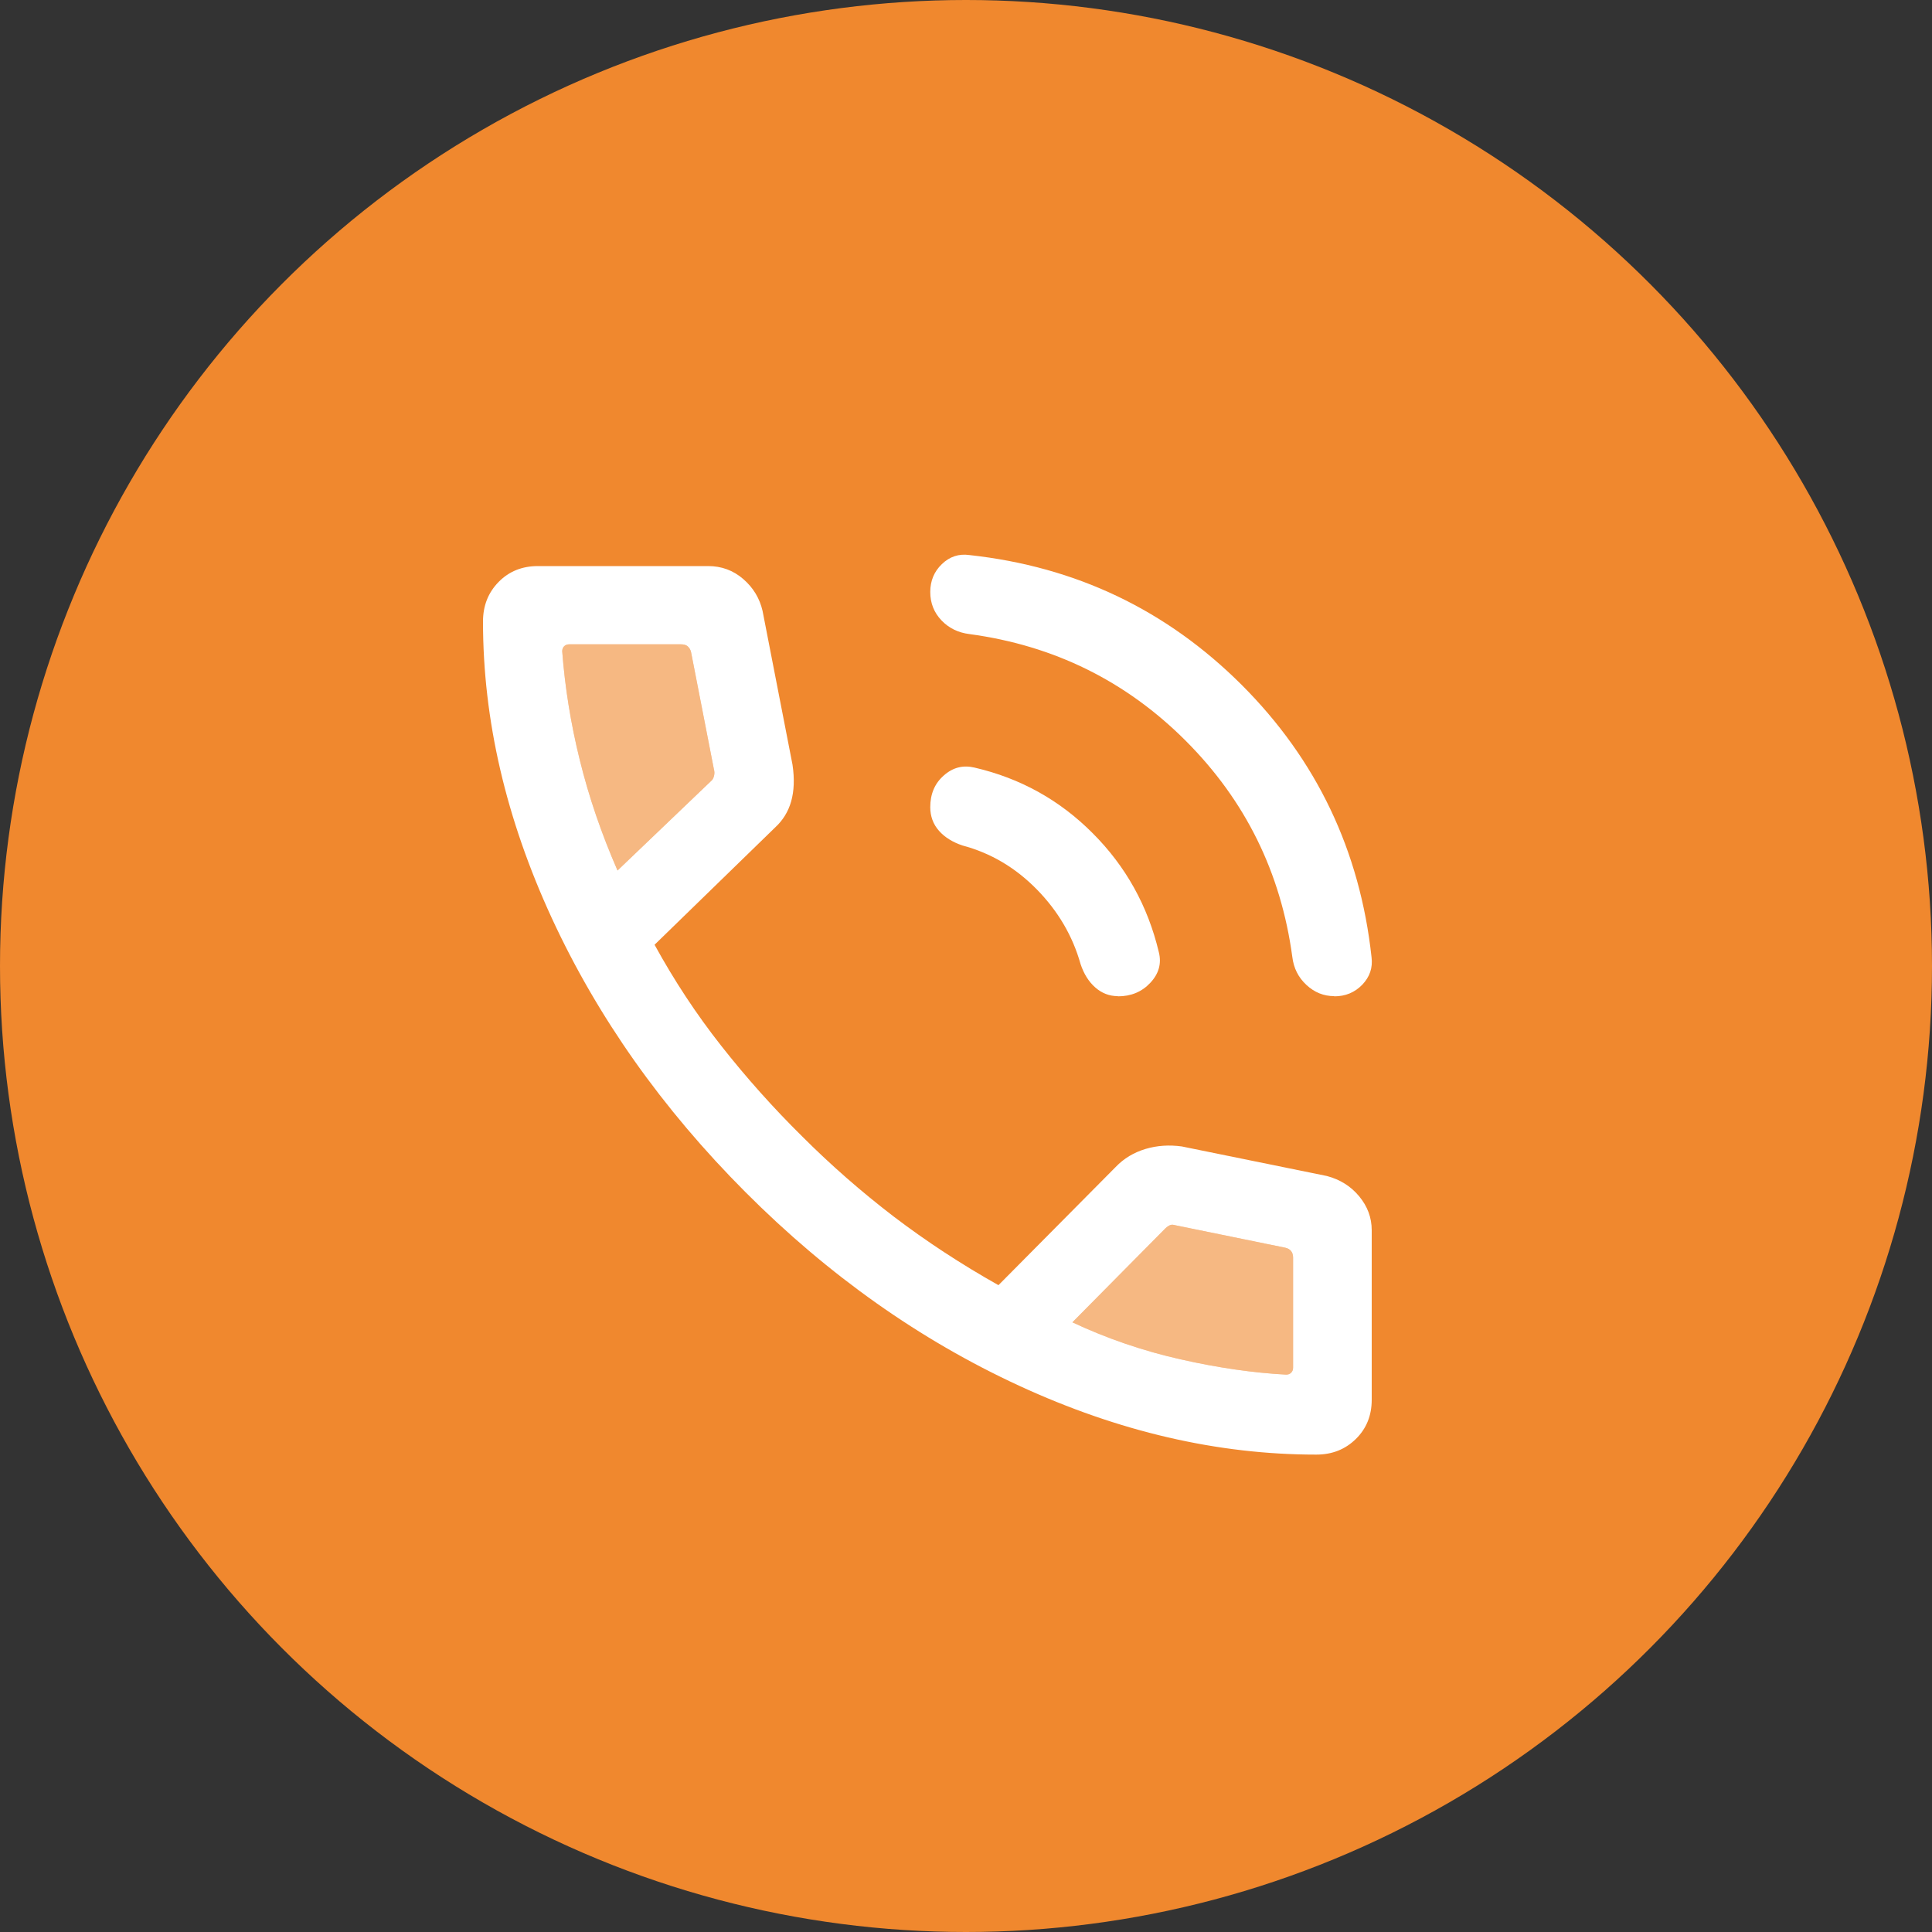 <?xml version="1.0" encoding="UTF-8"?>
<svg id="Livello_1" data-name="Livello 1" xmlns="http://www.w3.org/2000/svg" viewBox="0 0 100 100">
  <rect x="0" y="0" width="100" height="100" fill="#333333" stroke="none"/>
  <circle cx="50" cy="50" r="50" fill="#f0882e"/>
  <g>
    <path d="M69.06,51.56c-.54,0-1.02-.19-1.44-.58-.42-.39-.66-.87-.73-1.45-.59-4.37-2.43-8.1-5.52-11.19-3.09-3.09-6.82-4.93-11.19-5.52-.57-.07-1.06-.3-1.45-.71-.39-.41-.58-.9-.58-1.47s.2-1.06.6-1.44c.4-.39.88-.55,1.43-.47,5.51.6,10.2,2.84,14.09,6.72,3.88,3.88,6.12,8.58,6.72,14.09.07.55-.09,1.02-.48,1.43-.39.4-.87.6-1.45.6ZM57.86,51.56c-.44,0-.83-.15-1.17-.45-.34-.3-.59-.7-.76-1.21-.41-1.46-1.17-2.75-2.27-3.87-1.1-1.12-2.38-1.88-3.85-2.27-.5-.17-.91-.42-1.21-.76-.3-.34-.45-.75-.45-1.22,0-.68.23-1.23.7-1.64.47-.42,1-.55,1.59-.41,2.37.55,4.41,1.68,6.12,3.4,1.71,1.71,2.85,3.76,3.42,6.15.15.59,0,1.12-.44,1.59-.44.47-1,.7-1.68.7ZM68.12,75.29c-5.1,0-10.22-1.19-15.36-3.56-5.14-2.37-9.87-5.71-14.18-10.03-4.31-4.32-7.65-9.05-10.02-14.18-2.37-5.14-3.56-10.25-3.56-15.35,0-.82.27-1.5.81-2.05.54-.55,1.22-.82,2.03-.82h8.82c.68,0,1.29.22,1.81.67.52.45.85,1,1,1.65l1.55,7.96c.11.74.08,1.37-.07,1.9-.15.53-.43.98-.82,1.34l-6.25,6.08c1.01,1.84,2.15,3.58,3.45,5.23,1.29,1.64,2.69,3.21,4.2,4.7,1.48,1.48,3.06,2.86,4.73,4.14,1.67,1.27,3.48,2.46,5.42,3.55l6.07-6.12c.42-.44.94-.75,1.54-.93.6-.18,1.23-.22,1.88-.13l7.51,1.53c.68.18,1.24.53,1.67,1.05.43.52.65,1.1.65,1.76v8.77c0,.81-.27,1.49-.82,2.03-.55.54-1.23.81-2.05.81ZM31.96,45.06l4.83-4.62c.09-.07.14-.16.17-.29s.02-.23-.01-.34l-1.18-6.05c-.03-.14-.1-.24-.18-.31s-.2-.1-.34-.1h-5.79c-.1,0-.19.03-.26.1-.07.07-.1.16-.1.26.14,1.85.44,3.73.91,5.63.47,1.91,1.12,3.81,1.95,5.71ZM55.5,68.44c1.79.84,3.66,1.48,5.61,1.92,1.95.44,3.77.7,5.46.79.1,0,.19-.03.26-.1.07-.07.1-.16.1-.26v-5.69c0-.14-.03-.25-.1-.34-.07-.09-.17-.15-.31-.18l-5.68-1.16c-.1-.03-.2-.04-.27-.01s-.16.08-.25.17l-4.82,4.87Z" fill="#fff"/>
    <path d="M31.96,45.06l4.83-4.62c.09-.07.14-.16.17-.29s.02-.23-.01-.34l-1.18-6.05c-.03-.14-.1-.24-.18-.31s-.2-.1-.34-.1h-5.79c-.1,0-.19.03-.26.1-.07.07-.1.16-.1.26.14,1.85.44,3.73.91,5.63.47,1.91,1.12,3.81,1.95,5.71Z" fill="#fff" opacity=".4"/>
    <path d="M55.5,68.44c1.79.84,3.66,1.48,5.61,1.92,1.95.44,3.77.7,5.46.79.1,0,.19-.03.26-.1.07-.07.1-.16.1-.26v-5.69c0-.14-.03-.25-.1-.34-.07-.09-.17-.15-.31-.18l-5.68-1.16c-.1-.03-.2-.04-.27-.01s-.16.08-.25.17l-4.82,4.87Z" fill="#fff" opacity=".4"/>
  </g>
</svg>